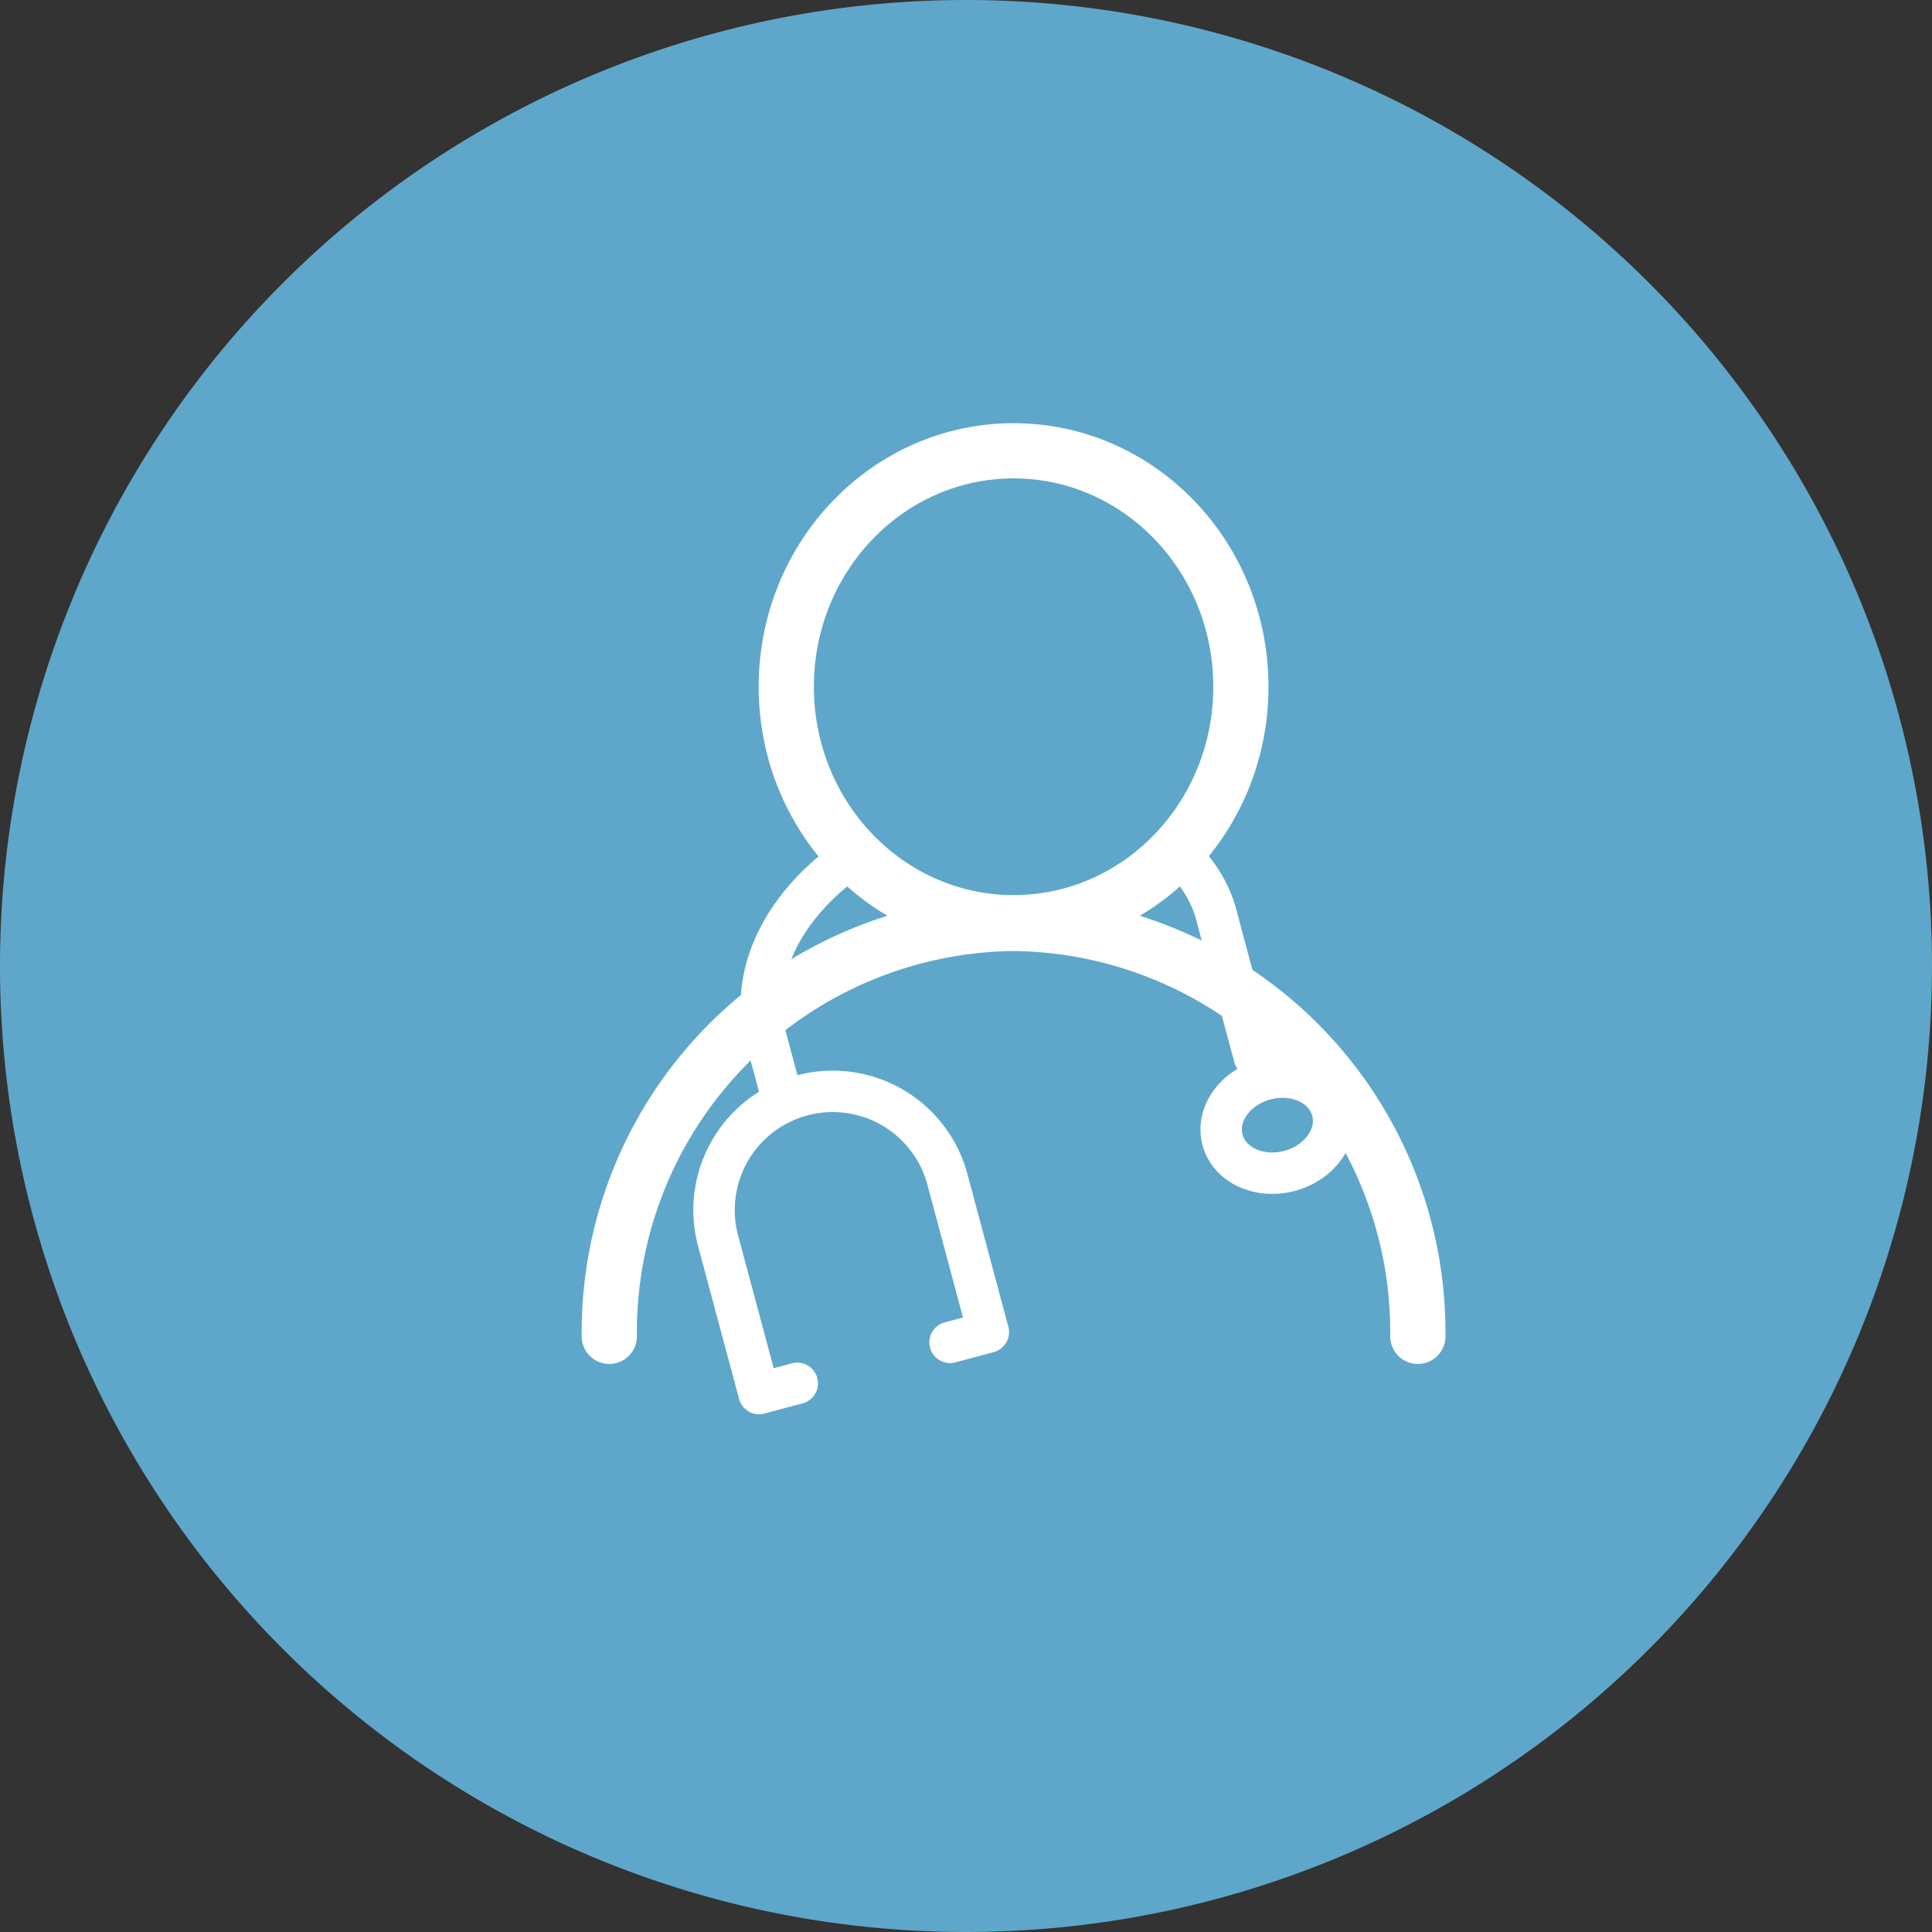 <svg xmlns="http://www.w3.org/2000/svg" width="70" height="70" viewBox="0 0 70 70">
  <rect x="0" y="0" width="70" height="70" fill="#333333" stroke="none"/>
  <g id="グループ_7561" data-name="グループ 7561" transform="translate(-125 -16)">
    <path id="パス_56" data-name="パス 56" d="M35,0A35,35,0,1,1,0,35,35,35,0,0,1,35,0Z" transform="translate(125 16)" fill="#5ea7ca"/>
    <g id="グループ_60" data-name="グループ 60" transform="translate(143.667 32.333)">
      <g id="i_a" transform="matrix(0.966, -0.259, 0.259, 0.966, 0, 15.039)">
        <g id="Rectangle">
          <rect id="rect" width="22.641" height="22.641" fill="none"/>
        </g>
        <g id="icon_data" transform="translate(3.582 2.216)">
          <path id="パス_9" data-name="パス 9" d="M1.433,10.03H0V4.3a4.3,4.3,0,0,1,8.6,0V10.03H7.164" transform="translate(0 8.507)" fill="none" stroke="#fff" stroke-linecap="round" stroke-linejoin="round" stroke-width="1.5"/>
          <path id="パス_10" data-name="パス 10" d="M0,8.108V6.284C-.089,4.062,1.5,1.979,4.155.848a11.329,11.329,0,0,1,8.6,0C15.411,1.979,17,4.062,16.909,6.284V11.4" transform="translate(3.58 0)" fill="none" stroke="#fff" stroke-linecap="round" stroke-linejoin="round" stroke-width="1.5"/>
        </g>
      </g>
      <g id="グループ_4" data-name="グループ 4" transform="translate(3.409)">
        <ellipse id="楕円形_36" data-name="楕円形 36" cx="8.236" cy="8.549" rx="8.236" ry="8.549" transform="translate(6.412)" fill="#5ea7ca" stroke="#fff" stroke-linecap="round" stroke-linejoin="round" stroke-width="2"/>
        <path id="パス_11" data-name="パス 11" d="M17,38.961A14.807,14.807,0,0,1,31.647,24,14.807,14.807,0,0,1,46.295,38.961" transform="translate(-17 -6.876)" fill="none" stroke="#fff" stroke-linecap="round" stroke-linejoin="round" stroke-width="2"/>
      </g>
      <ellipse id="楕円形_38" data-name="楕円形 38" cx="2.058" cy="1.715" rx="2.058" ry="1.715" transform="matrix(0.966, -0.259, 0.259, 0.966, 25.183, 23.31)" fill="#5ea7ca" stroke="#fff" stroke-miterlimit="10" stroke-width="1.5"/>
    </g>
  </g>
</svg>

